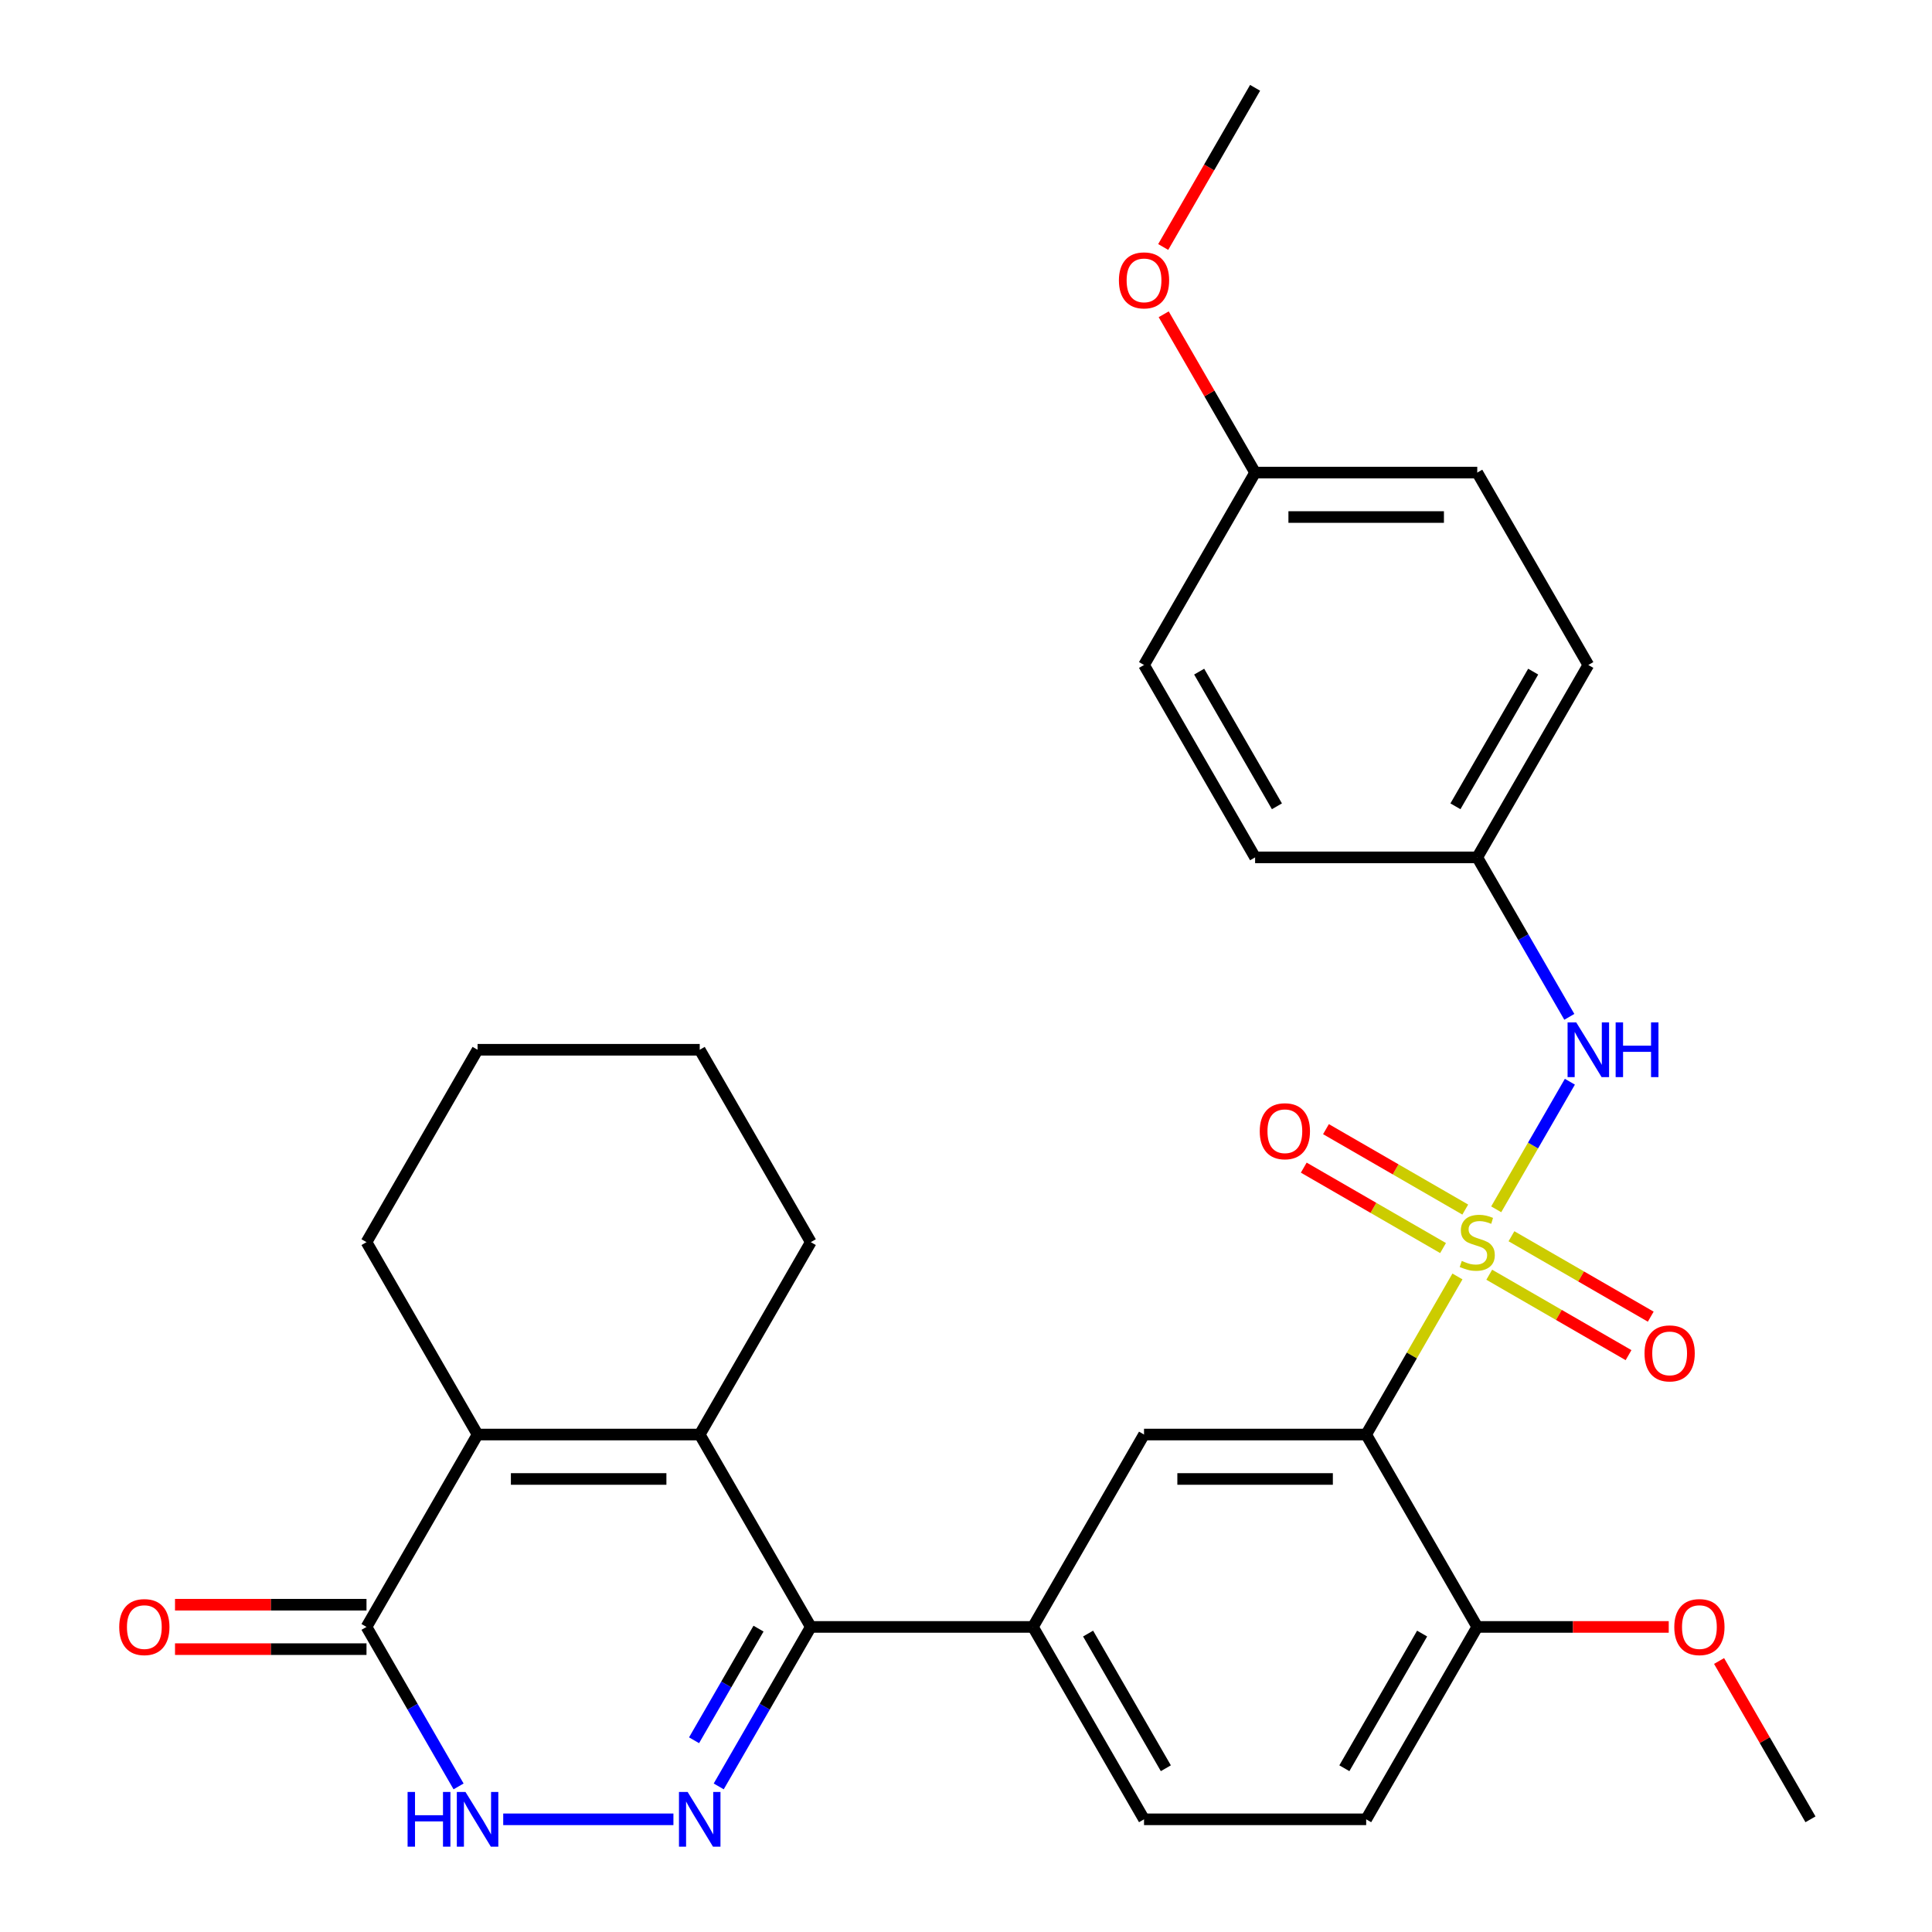 <?xml version='1.0' encoding='iso-8859-1'?>
<svg version='1.1' baseProfile='full'
              xmlns='http://www.w3.org/2000/svg'
                      xmlns:rdkit='http://www.rdkit.org/xml'
                      xmlns:xlink='http://www.w3.org/1999/xlink'
                  xml:space='preserve'
width='1000px' height='1000px' viewBox='0 0 1000 1000'>
<!-- END OF HEADER -->
<rect style='opacity:1.0;fill:#FFFFFF;stroke:none' width='1000' height='1000' x='0' y='0'> </rect>
<path class='bond-0' d='M 754.374,660.69 L 730.753,701.602' style='fill:none;fill-rule:evenodd;stroke:#CCCC00;stroke-width:6px;stroke-linecap:butt;stroke-linejoin:miter;stroke-opacity:1' />
<path class='bond-0' d='M 730.753,701.602 L 707.132,742.515' style='fill:none;fill-rule:evenodd;stroke:#000000;stroke-width:6px;stroke-linecap:butt;stroke-linejoin:miter;stroke-opacity:1' />
<path class='bond-9' d='M 774.436,625.94 L 793.501,592.92' style='fill:none;fill-rule:evenodd;stroke:#CCCC00;stroke-width:6px;stroke-linecap:butt;stroke-linejoin:miter;stroke-opacity:1' />
<path class='bond-9' d='M 793.501,592.92 L 812.565,559.899' style='fill:none;fill-rule:evenodd;stroke:#0000FF;stroke-width:6px;stroke-linecap:butt;stroke-linejoin:miter;stroke-opacity:1' />
<path class='bond-10' d='M 770.83,659.795 L 806.878,680.607' style='fill:none;fill-rule:evenodd;stroke:#CCCC00;stroke-width:6px;stroke-linecap:butt;stroke-linejoin:miter;stroke-opacity:1' />
<path class='bond-10' d='M 806.878,680.607 L 842.926,701.42' style='fill:none;fill-rule:evenodd;stroke:#FF0000;stroke-width:6px;stroke-linecap:butt;stroke-linejoin:miter;stroke-opacity:1' />
<path class='bond-10' d='M 782.328,639.879 L 818.376,660.691' style='fill:none;fill-rule:evenodd;stroke:#CCCC00;stroke-width:6px;stroke-linecap:butt;stroke-linejoin:miter;stroke-opacity:1' />
<path class='bond-10' d='M 818.376,660.691 L 854.424,681.504' style='fill:none;fill-rule:evenodd;stroke:#FF0000;stroke-width:6px;stroke-linecap:butt;stroke-linejoin:miter;stroke-opacity:1' />
<path class='bond-11' d='M 758.419,626.075 L 722.371,605.263' style='fill:none;fill-rule:evenodd;stroke:#CCCC00;stroke-width:6px;stroke-linecap:butt;stroke-linejoin:miter;stroke-opacity:1' />
<path class='bond-11' d='M 722.371,605.263 L 686.323,584.45' style='fill:none;fill-rule:evenodd;stroke:#FF0000;stroke-width:6px;stroke-linecap:butt;stroke-linejoin:miter;stroke-opacity:1' />
<path class='bond-11' d='M 746.921,645.991 L 710.873,625.179' style='fill:none;fill-rule:evenodd;stroke:#CCCC00;stroke-width:6px;stroke-linecap:butt;stroke-linejoin:miter;stroke-opacity:1' />
<path class='bond-11' d='M 710.873,625.179 L 674.825,604.366' style='fill:none;fill-rule:evenodd;stroke:#FF0000;stroke-width:6px;stroke-linecap:butt;stroke-linejoin:miter;stroke-opacity:1' />
<path class='bond-7' d='M 707.132,742.515 L 592.147,742.515' style='fill:none;fill-rule:evenodd;stroke:#000000;stroke-width:6px;stroke-linecap:butt;stroke-linejoin:miter;stroke-opacity:1' />
<path class='bond-7' d='M 689.884,765.512 L 609.395,765.512' style='fill:none;fill-rule:evenodd;stroke:#000000;stroke-width:6px;stroke-linecap:butt;stroke-linejoin:miter;stroke-opacity:1' />
<path class='bond-12' d='M 707.132,742.515 L 764.625,842.095' style='fill:none;fill-rule:evenodd;stroke:#000000;stroke-width:6px;stroke-linecap:butt;stroke-linejoin:miter;stroke-opacity:1' />
<path class='bond-1' d='M 372.011,924.641 L 395.84,883.368' style='fill:none;fill-rule:evenodd;stroke:#0000FF;stroke-width:6px;stroke-linecap:butt;stroke-linejoin:miter;stroke-opacity:1' />
<path class='bond-1' d='M 395.84,883.368 L 419.669,842.095' style='fill:none;fill-rule:evenodd;stroke:#000000;stroke-width:6px;stroke-linecap:butt;stroke-linejoin:miter;stroke-opacity:1' />
<path class='bond-1' d='M 359.244,900.76 L 375.924,871.869' style='fill:none;fill-rule:evenodd;stroke:#0000FF;stroke-width:6px;stroke-linecap:butt;stroke-linejoin:miter;stroke-opacity:1' />
<path class='bond-1' d='M 375.924,871.869 L 392.604,842.978' style='fill:none;fill-rule:evenodd;stroke:#000000;stroke-width:6px;stroke-linecap:butt;stroke-linejoin:miter;stroke-opacity:1' />
<path class='bond-5' d='M 348.562,941.675 L 260.466,941.675' style='fill:none;fill-rule:evenodd;stroke:#0000FF;stroke-width:6px;stroke-linecap:butt;stroke-linejoin:miter;stroke-opacity:1' />
<path class='bond-2' d='M 419.669,842.095 L 534.654,842.095' style='fill:none;fill-rule:evenodd;stroke:#000000;stroke-width:6px;stroke-linecap:butt;stroke-linejoin:miter;stroke-opacity:1' />
<path class='bond-3' d='M 419.669,842.095 L 362.176,742.515' style='fill:none;fill-rule:evenodd;stroke:#000000;stroke-width:6px;stroke-linecap:butt;stroke-linejoin:miter;stroke-opacity:1' />
<path class='bond-4' d='M 362.176,742.515 L 247.191,742.515' style='fill:none;fill-rule:evenodd;stroke:#000000;stroke-width:6px;stroke-linecap:butt;stroke-linejoin:miter;stroke-opacity:1' />
<path class='bond-4' d='M 344.929,765.512 L 264.439,765.512' style='fill:none;fill-rule:evenodd;stroke:#000000;stroke-width:6px;stroke-linecap:butt;stroke-linejoin:miter;stroke-opacity:1' />
<path class='bond-17' d='M 362.176,742.515 L 419.669,642.935' style='fill:none;fill-rule:evenodd;stroke:#000000;stroke-width:6px;stroke-linecap:butt;stroke-linejoin:miter;stroke-opacity:1' />
<path class='bond-6' d='M 247.191,742.515 L 189.699,842.095' style='fill:none;fill-rule:evenodd;stroke:#000000;stroke-width:6px;stroke-linecap:butt;stroke-linejoin:miter;stroke-opacity:1' />
<path class='bond-19' d='M 247.191,742.515 L 189.699,642.935' style='fill:none;fill-rule:evenodd;stroke:#000000;stroke-width:6px;stroke-linecap:butt;stroke-linejoin:miter;stroke-opacity:1' />
<path class='bond-32' d='M 237.356,924.641 L 213.528,883.368' style='fill:none;fill-rule:evenodd;stroke:#0000FF;stroke-width:6px;stroke-linecap:butt;stroke-linejoin:miter;stroke-opacity:1' />
<path class='bond-32' d='M 213.528,883.368 L 189.699,842.095' style='fill:none;fill-rule:evenodd;stroke:#000000;stroke-width:6px;stroke-linecap:butt;stroke-linejoin:miter;stroke-opacity:1' />
<path class='bond-13' d='M 189.699,830.597 L 140.143,830.597' style='fill:none;fill-rule:evenodd;stroke:#000000;stroke-width:6px;stroke-linecap:butt;stroke-linejoin:miter;stroke-opacity:1' />
<path class='bond-13' d='M 140.143,830.597 L 90.588,830.597' style='fill:none;fill-rule:evenodd;stroke:#FF0000;stroke-width:6px;stroke-linecap:butt;stroke-linejoin:miter;stroke-opacity:1' />
<path class='bond-13' d='M 189.699,853.594 L 140.143,853.594' style='fill:none;fill-rule:evenodd;stroke:#000000;stroke-width:6px;stroke-linecap:butt;stroke-linejoin:miter;stroke-opacity:1' />
<path class='bond-13' d='M 140.143,853.594 L 90.588,853.594' style='fill:none;fill-rule:evenodd;stroke:#FF0000;stroke-width:6px;stroke-linecap:butt;stroke-linejoin:miter;stroke-opacity:1' />
<path class='bond-8' d='M 592.147,742.515 L 534.654,842.095' style='fill:none;fill-rule:evenodd;stroke:#000000;stroke-width:6px;stroke-linecap:butt;stroke-linejoin:miter;stroke-opacity:1' />
<path class='bond-31' d='M 534.654,842.095 L 592.147,941.675' style='fill:none;fill-rule:evenodd;stroke:#000000;stroke-width:6px;stroke-linecap:butt;stroke-linejoin:miter;stroke-opacity:1' />
<path class='bond-31' d='M 563.194,845.534 L 603.439,915.24' style='fill:none;fill-rule:evenodd;stroke:#000000;stroke-width:6px;stroke-linecap:butt;stroke-linejoin:miter;stroke-opacity:1' />
<path class='bond-16' d='M 812.282,526.32 L 788.453,485.048' style='fill:none;fill-rule:evenodd;stroke:#0000FF;stroke-width:6px;stroke-linecap:butt;stroke-linejoin:miter;stroke-opacity:1' />
<path class='bond-16' d='M 788.453,485.048 L 764.625,443.775' style='fill:none;fill-rule:evenodd;stroke:#000000;stroke-width:6px;stroke-linecap:butt;stroke-linejoin:miter;stroke-opacity:1' />
<path class='bond-15' d='M 764.625,842.095 L 707.132,941.675' style='fill:none;fill-rule:evenodd;stroke:#000000;stroke-width:6px;stroke-linecap:butt;stroke-linejoin:miter;stroke-opacity:1' />
<path class='bond-15' d='M 736.085,845.534 L 695.84,915.24' style='fill:none;fill-rule:evenodd;stroke:#000000;stroke-width:6px;stroke-linecap:butt;stroke-linejoin:miter;stroke-opacity:1' />
<path class='bond-20' d='M 764.625,842.095 L 814.18,842.095' style='fill:none;fill-rule:evenodd;stroke:#000000;stroke-width:6px;stroke-linecap:butt;stroke-linejoin:miter;stroke-opacity:1' />
<path class='bond-20' d='M 814.18,842.095 L 863.735,842.095' style='fill:none;fill-rule:evenodd;stroke:#FF0000;stroke-width:6px;stroke-linecap:butt;stroke-linejoin:miter;stroke-opacity:1' />
<path class='bond-14' d='M 592.147,941.675 L 707.132,941.675' style='fill:none;fill-rule:evenodd;stroke:#000000;stroke-width:6px;stroke-linecap:butt;stroke-linejoin:miter;stroke-opacity:1' />
<path class='bond-21' d='M 764.625,443.775 L 649.639,443.775' style='fill:none;fill-rule:evenodd;stroke:#000000;stroke-width:6px;stroke-linecap:butt;stroke-linejoin:miter;stroke-opacity:1' />
<path class='bond-22' d='M 764.625,443.775 L 822.117,344.195' style='fill:none;fill-rule:evenodd;stroke:#000000;stroke-width:6px;stroke-linecap:butt;stroke-linejoin:miter;stroke-opacity:1' />
<path class='bond-22' d='M 753.332,417.339 L 793.577,347.633' style='fill:none;fill-rule:evenodd;stroke:#000000;stroke-width:6px;stroke-linecap:butt;stroke-linejoin:miter;stroke-opacity:1' />
<path class='bond-28' d='M 419.669,642.935 L 362.176,543.355' style='fill:none;fill-rule:evenodd;stroke:#000000;stroke-width:6px;stroke-linecap:butt;stroke-linejoin:miter;stroke-opacity:1' />
<path class='bond-18' d='M 649.639,244.615 L 764.625,244.615' style='fill:none;fill-rule:evenodd;stroke:#000000;stroke-width:6px;stroke-linecap:butt;stroke-linejoin:miter;stroke-opacity:1' />
<path class='bond-18' d='M 666.887,267.612 L 747.377,267.612' style='fill:none;fill-rule:evenodd;stroke:#000000;stroke-width:6px;stroke-linecap:butt;stroke-linejoin:miter;stroke-opacity:1' />
<path class='bond-25' d='M 649.639,244.615 L 625.984,203.642' style='fill:none;fill-rule:evenodd;stroke:#000000;stroke-width:6px;stroke-linecap:butt;stroke-linejoin:miter;stroke-opacity:1' />
<path class='bond-25' d='M 625.984,203.642 L 602.328,162.669' style='fill:none;fill-rule:evenodd;stroke:#FF0000;stroke-width:6px;stroke-linecap:butt;stroke-linejoin:miter;stroke-opacity:1' />
<path class='bond-30' d='M 649.639,244.615 L 592.147,344.195' style='fill:none;fill-rule:evenodd;stroke:#000000;stroke-width:6px;stroke-linecap:butt;stroke-linejoin:miter;stroke-opacity:1' />
<path class='bond-33' d='M 189.699,642.935 L 247.191,543.355' style='fill:none;fill-rule:evenodd;stroke:#000000;stroke-width:6px;stroke-linecap:butt;stroke-linejoin:miter;stroke-opacity:1' />
<path class='bond-26' d='M 889.791,859.73 L 913.447,900.703' style='fill:none;fill-rule:evenodd;stroke:#FF0000;stroke-width:6px;stroke-linecap:butt;stroke-linejoin:miter;stroke-opacity:1' />
<path class='bond-26' d='M 913.447,900.703 L 937.102,941.675' style='fill:none;fill-rule:evenodd;stroke:#000000;stroke-width:6px;stroke-linecap:butt;stroke-linejoin:miter;stroke-opacity:1' />
<path class='bond-23' d='M 649.639,443.775 L 592.147,344.195' style='fill:none;fill-rule:evenodd;stroke:#000000;stroke-width:6px;stroke-linecap:butt;stroke-linejoin:miter;stroke-opacity:1' />
<path class='bond-23' d='M 660.932,417.339 L 620.687,347.633' style='fill:none;fill-rule:evenodd;stroke:#000000;stroke-width:6px;stroke-linecap:butt;stroke-linejoin:miter;stroke-opacity:1' />
<path class='bond-24' d='M 822.117,344.195 L 764.625,244.615' style='fill:none;fill-rule:evenodd;stroke:#000000;stroke-width:6px;stroke-linecap:butt;stroke-linejoin:miter;stroke-opacity:1' />
<path class='bond-27' d='M 602.074,127.84 L 625.857,86.647' style='fill:none;fill-rule:evenodd;stroke:#FF0000;stroke-width:6px;stroke-linecap:butt;stroke-linejoin:miter;stroke-opacity:1' />
<path class='bond-27' d='M 625.857,86.647 L 649.639,45.455' style='fill:none;fill-rule:evenodd;stroke:#000000;stroke-width:6px;stroke-linecap:butt;stroke-linejoin:miter;stroke-opacity:1' />
<path class='bond-29' d='M 362.176,543.355 L 247.191,543.355' style='fill:none;fill-rule:evenodd;stroke:#000000;stroke-width:6px;stroke-linecap:butt;stroke-linejoin:miter;stroke-opacity:1' />
<path  class='atom-0' d='M 756.625 652.655
Q 756.945 652.775, 758.265 653.335
Q 759.585 653.895, 761.025 654.255
Q 762.505 654.575, 763.945 654.575
Q 766.625 654.575, 768.185 653.295
Q 769.745 651.975, 769.745 649.695
Q 769.745 648.135, 768.945 647.175
Q 768.185 646.215, 766.985 645.695
Q 765.785 645.175, 763.785 644.575
Q 761.265 643.815, 759.745 643.095
Q 758.265 642.375, 757.185 640.855
Q 756.145 639.335, 756.145 636.775
Q 756.145 633.215, 758.545 631.015
Q 760.985 628.815, 765.785 628.815
Q 769.065 628.815, 772.785 630.375
L 771.865 633.455
Q 768.465 632.055, 765.905 632.055
Q 763.145 632.055, 761.625 633.215
Q 760.105 634.335, 760.145 636.295
Q 760.145 637.815, 760.905 638.735
Q 761.705 639.655, 762.825 640.175
Q 763.985 640.695, 765.905 641.295
Q 768.465 642.095, 769.985 642.895
Q 771.505 643.695, 772.585 645.335
Q 773.705 646.935, 773.705 649.695
Q 773.705 653.615, 771.065 655.735
Q 768.465 657.815, 764.105 657.815
Q 761.585 657.815, 759.665 657.255
Q 757.785 656.735, 755.545 655.815
L 756.625 652.655
' fill='#CCCC00'/>
<path  class='atom-2' d='M 355.916 927.515
L 365.196 942.515
Q 366.116 943.995, 367.596 946.675
Q 369.076 949.355, 369.156 949.515
L 369.156 927.515
L 372.916 927.515
L 372.916 955.835
L 369.036 955.835
L 359.076 939.435
Q 357.916 937.515, 356.676 935.315
Q 355.476 933.115, 355.116 932.435
L 355.116 955.835
L 351.436 955.835
L 351.436 927.515
L 355.916 927.515
' fill='#0000FF'/>
<path  class='atom-6' d='M 210.971 927.515
L 214.811 927.515
L 214.811 939.555
L 229.291 939.555
L 229.291 927.515
L 233.131 927.515
L 233.131 955.835
L 229.291 955.835
L 229.291 942.755
L 214.811 942.755
L 214.811 955.835
L 210.971 955.835
L 210.971 927.515
' fill='#0000FF'/>
<path  class='atom-6' d='M 240.931 927.515
L 250.211 942.515
Q 251.131 943.995, 252.611 946.675
Q 254.091 949.355, 254.171 949.515
L 254.171 927.515
L 257.931 927.515
L 257.931 955.835
L 254.051 955.835
L 244.091 939.435
Q 242.931 937.515, 241.691 935.315
Q 240.491 933.115, 240.131 932.435
L 240.131 955.835
L 236.451 955.835
L 236.451 927.515
L 240.931 927.515
' fill='#0000FF'/>
<path  class='atom-10' d='M 815.857 529.195
L 825.137 544.195
Q 826.057 545.675, 827.537 548.355
Q 829.017 551.035, 829.097 551.195
L 829.097 529.195
L 832.857 529.195
L 832.857 557.515
L 828.977 557.515
L 819.017 541.115
Q 817.857 539.195, 816.617 536.995
Q 815.417 534.795, 815.057 534.115
L 815.057 557.515
L 811.377 557.515
L 811.377 529.195
L 815.857 529.195
' fill='#0000FF'/>
<path  class='atom-10' d='M 836.257 529.195
L 840.097 529.195
L 840.097 541.235
L 854.577 541.235
L 854.577 529.195
L 858.417 529.195
L 858.417 557.515
L 854.577 557.515
L 854.577 544.435
L 840.097 544.435
L 840.097 557.515
L 836.257 557.515
L 836.257 529.195
' fill='#0000FF'/>
<path  class='atom-11' d='M 851.205 700.508
Q 851.205 693.708, 854.565 689.908
Q 857.925 686.108, 864.205 686.108
Q 870.485 686.108, 873.845 689.908
Q 877.205 693.708, 877.205 700.508
Q 877.205 707.388, 873.805 711.308
Q 870.405 715.188, 864.205 715.188
Q 857.965 715.188, 854.565 711.308
Q 851.205 707.428, 851.205 700.508
M 864.205 711.988
Q 868.525 711.988, 870.845 709.108
Q 873.205 706.188, 873.205 700.508
Q 873.205 694.948, 870.845 692.148
Q 868.525 689.308, 864.205 689.308
Q 859.885 689.308, 857.525 692.108
Q 855.205 694.908, 855.205 700.508
Q 855.205 706.228, 857.525 709.108
Q 859.885 711.988, 864.205 711.988
' fill='#FF0000'/>
<path  class='atom-12' d='M 652.044 585.522
Q 652.044 578.722, 655.404 574.922
Q 658.764 571.122, 665.044 571.122
Q 671.324 571.122, 674.684 574.922
Q 678.044 578.722, 678.044 585.522
Q 678.044 592.402, 674.644 596.322
Q 671.244 600.202, 665.044 600.202
Q 658.804 600.202, 655.404 596.322
Q 652.044 592.442, 652.044 585.522
M 665.044 597.002
Q 669.364 597.002, 671.684 594.122
Q 674.044 591.202, 674.044 585.522
Q 674.044 579.962, 671.684 577.162
Q 669.364 574.322, 665.044 574.322
Q 660.724 574.322, 658.364 577.122
Q 656.044 579.922, 656.044 585.522
Q 656.044 591.242, 658.364 594.122
Q 660.724 597.002, 665.044 597.002
' fill='#FF0000'/>
<path  class='atom-14' d='M 61.714 842.175
Q 61.714 835.375, 65.073 831.575
Q 68.433 827.775, 74.713 827.775
Q 80.993 827.775, 84.353 831.575
Q 87.713 835.375, 87.713 842.175
Q 87.713 849.055, 84.314 852.975
Q 80.913 856.855, 74.713 856.855
Q 68.474 856.855, 65.073 852.975
Q 61.714 849.095, 61.714 842.175
M 74.713 853.655
Q 79.034 853.655, 81.353 850.775
Q 83.713 847.855, 83.713 842.175
Q 83.713 836.615, 81.353 833.815
Q 79.034 830.975, 74.713 830.975
Q 70.394 830.975, 68.034 833.775
Q 65.713 836.575, 65.713 842.175
Q 65.713 847.895, 68.034 850.775
Q 70.394 853.655, 74.713 853.655
' fill='#FF0000'/>
<path  class='atom-21' d='M 866.61 842.175
Q 866.61 835.375, 869.97 831.575
Q 873.33 827.775, 879.61 827.775
Q 885.89 827.775, 889.25 831.575
Q 892.61 835.375, 892.61 842.175
Q 892.61 849.055, 889.21 852.975
Q 885.81 856.855, 879.61 856.855
Q 873.37 856.855, 869.97 852.975
Q 866.61 849.095, 866.61 842.175
M 879.61 853.655
Q 883.93 853.655, 886.25 850.775
Q 888.61 847.855, 888.61 842.175
Q 888.61 836.615, 886.25 833.815
Q 883.93 830.975, 879.61 830.975
Q 875.29 830.975, 872.93 833.775
Q 870.61 836.575, 870.61 842.175
Q 870.61 847.895, 872.93 850.775
Q 875.29 853.655, 879.61 853.655
' fill='#FF0000'/>
<path  class='atom-26' d='M 579.147 145.115
Q 579.147 138.315, 582.507 134.515
Q 585.867 130.715, 592.147 130.715
Q 598.427 130.715, 601.787 134.515
Q 605.147 138.315, 605.147 145.115
Q 605.147 151.995, 601.747 155.915
Q 598.347 159.795, 592.147 159.795
Q 585.907 159.795, 582.507 155.915
Q 579.147 152.035, 579.147 145.115
M 592.147 156.595
Q 596.467 156.595, 598.787 153.715
Q 601.147 150.795, 601.147 145.115
Q 601.147 139.555, 598.787 136.755
Q 596.467 133.915, 592.147 133.915
Q 587.827 133.915, 585.467 136.715
Q 583.147 139.515, 583.147 145.115
Q 583.147 150.835, 585.467 153.715
Q 587.827 156.595, 592.147 156.595
' fill='#FF0000'/>
</svg>
